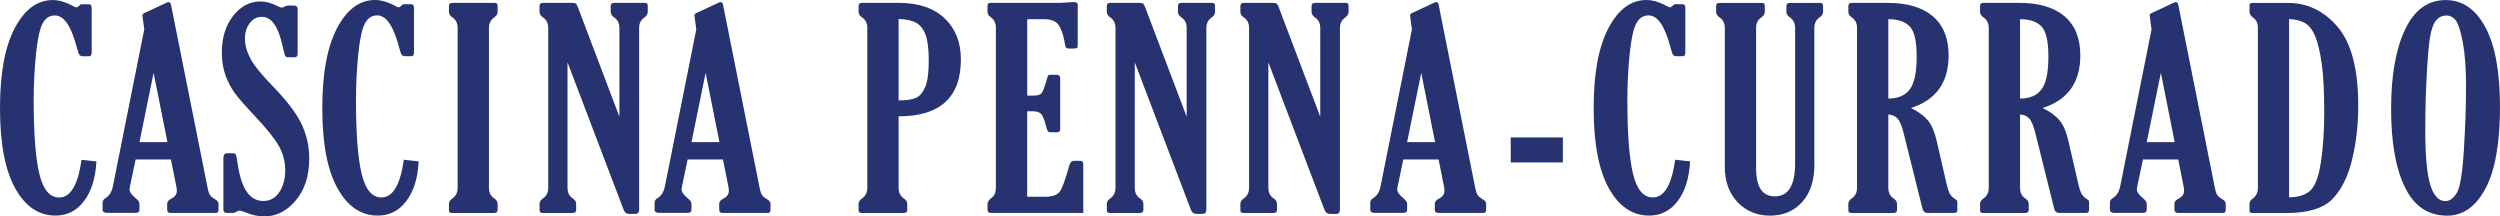 <svg viewBox="0 0 480.78 41.63" xmlns="http://www.w3.org/2000/svg"><g fill="#273370"><path d="m18.54 31.05c-.17 3.22-.97 5.76-2.38 7.62s-3.24 2.79-5.49 2.79c-3.22 0-5.81-1.75-7.75-5.26-1.95-3.5-2.92-8.63-2.92-15.38s.94-11.79 2.83-15.4c1.9-3.61 4.34-5.41 7.32-5.41 1.23 0 2.59.42 4.08 1.25.21.1.36.16.47.16.12 0 .29-.1.52-.31.12-.17.27-.27.44-.29h1.48c.33 0 .49.25.49.75v8.52c0 .49-.17.73-.49.73h-1.14c-.36 0-.61-.09-.74-.29-.13-.19-.31-.71-.53-1.56-1.06-4-2.45-6-4.18-6-1.02 0-1.81.52-2.36 1.56s-.98 3-1.27 5.89-.44 5.82-.44 8.77c0 6.47.36 11.22 1.09 14.25s2 4.54 3.82 4.54c2.18 0 3.61-2.42 4.29-7.25l2.88.31z"/><path d="m27.75 5.67-.24-1.77c-.08-.57-.12-.89-.12-.96 0-.17.13-.32.39-.44l4.4-2.05c.07-.03.15-.05.23-.05.24 0 .4.16.47.47l7.04 35.23c.12.64.27 1.1.45 1.38s.53.57 1.05.88c.4.24.6.52.6.83v1.14c0 .42-.17.62-.49.62h-8.68c-.47 0-.7-.21-.7-.62v-1.14c0-.4.28-.74.84-1.01.68-.36 1.02-.86 1.02-1.48 0-.17-.02-.37-.05-.6l-1.09-5.43h-6.79l-1.09 5.22c-.05.23-.08.39-.08.49 0 .52.39 1.09 1.16 1.71.5.42.75.78.75 1.09v1.14c0 .42-.25.62-.75.62h-5.43c-.61 0-.91-.21-.91-.62v-1.35c0-.36.19-.66.57-.88.71-.43 1.18-1.17 1.4-2.21l6.04-30.22zm1.79 8.34-2.72 13.33h5.38z"/><path d="m44.91 40.95h-1.3c-.43 0-.65-.23-.65-.7v-9.79c0-.66.23-.99.7-.99h1.12c.29 0 .49.1.58.3.1.2.23.89.4 2.07.71 4.54 2.33 6.81 4.86 6.81 1.32 0 2.35-.57 3.1-1.71s1.13-2.53 1.13-4.16-.4-3.24-1.21-4.68-2.36-3.38-4.66-5.82c-1.78-1.87-3.05-3.32-3.81-4.35-.75-1.03-1.36-2.2-1.82-3.49-.46-1.3-.69-2.73-.69-4.29 0-2.87.72-5.24 2.17-7.09s3.21-2.78 5.29-2.78c.95 0 1.97.27 3.07.81.48.24.81.37.99.37s.36-.07.57-.21c.21-.12.47-.19.78-.19h.96c.5 0 .75.23.75.7v8.6c0 .43-.19.65-.57.65h-1.2c-.31 0-.52-.08-.61-.25-.1-.16-.26-.79-.51-1.88-.81-3.76-2.14-5.64-3.97-5.64-.99 0-1.78.42-2.38 1.25s-.9 1.79-.9 2.88c0 1.26.35 2.56 1.05 3.88s2.1 3.06 4.2 5.21c2.68 2.75 4.54 5.17 5.57 7.26s1.55 4.35 1.55 6.79c0 3.29-.86 5.97-2.58 8.03s-3.77 3.09-6.14 3.09c-1.06 0-2.3-.28-3.71-.84-.45-.19-.77-.29-.96-.29-.17 0-.4.09-.68.26-.21.12-.37.19-.49.19z"/><path d="m80.52 31.05c-.17 3.22-.97 5.76-2.38 7.62s-3.24 2.79-5.49 2.79c-3.22 0-5.81-1.75-7.75-5.26-1.95-3.5-2.92-8.63-2.92-15.38s.95-11.8 2.84-15.41c1.9-3.61 4.33-5.41 7.31-5.41 1.23 0 2.59.42 4.08 1.25.21.1.36.16.47.16.12 0 .29-.1.52-.31.12-.17.27-.27.44-.29h1.48c.33 0 .49.25.49.75v8.52c0 .49-.16.73-.49.73h-1.14c-.36 0-.61-.09-.74-.29-.13-.19-.31-.71-.53-1.56-1.06-4-2.45-6-4.18-6-1.02 0-1.81.52-2.36 1.56s-.98 3-1.27 5.89-.44 5.82-.44 8.77c0 6.47.36 11.22 1.09 14.25s2 4.54 3.82 4.54c2.18 0 3.61-2.42 4.29-7.25l2.88.31z"/><path d="m94.03 36.12c0 .9.33 1.58.99 2.03.45.29.68.64.68 1.04v1.17c0 .4-.23.6-.68.6h-8.11c-.38 0-.57-.18-.57-.55v-1.22c0-.38.22-.73.68-1.04.66-.47.99-1.14.99-2.03v-30.76c0-.88-.33-1.55-.99-2-.45-.29-.68-.65-.68-1.07v-1.14c0-.4.22-.6.68-.6h8.11c.38 0 .57.18.57.55v1.2c0 .4-.23.75-.68 1.07-.66.47-.99 1.13-.99 2v30.76z"/><path d="m119.12 22.42v-17.05c0-.88-.33-1.55-.99-2-.45-.3-.68-.65-.68-1.07v-1.15c0-.4.22-.6.68-.6h5.87c.38 0 .57.18.57.55v1.2c0 .4-.22.75-.65 1.07-.68.47-1.01 1.13-1.01 2v34.94c0 .55-.25.83-.75.83h-1.15c-.52 0-.89-.28-1.09-.83l-10.78-28.32v24.13c0 .9.33 1.58 1 2.03.44.29.66.64.66 1.04v1.17c0 .4-.22.6-.67.6h-5.8c-.38 0-.57-.18-.57-.55v-1.22c0-.38.22-.73.68-1.04.66-.47.99-1.14.99-2.03v-30.76c0-.88-.33-1.55-.99-2-.45-.29-.68-.65-.68-1.07v-1.14c0-.4.22-.6.67-.6h5.49c.4 0 .66.05.8.14.14.1.28.33.41.69l7.98 21.04z"/><path d="m133.91 5.67-.24-1.77c-.08-.57-.12-.89-.12-.96 0-.17.13-.32.39-.44l4.4-2.05c.07-.03.15-.05.23-.05.24 0 .4.16.47.47l7.04 35.23c.12.64.27 1.1.45 1.38s.53.57 1.05.88c.4.24.6.52.6.83v1.14c0 .42-.17.62-.49.62h-8.68c-.47 0-.7-.21-.7-.62v-1.14c0-.4.28-.74.84-1.01.68-.36 1.02-.86 1.02-1.48 0-.17-.02-.37-.05-.6l-1.09-5.43h-6.79l-1.09 5.22c-.05.23-.08.39-.08.49 0 .52.39 1.09 1.16 1.71.5.42.75.78.75 1.09v1.14c0 .42-.25.62-.75.62h-5.43c-.61 0-.91-.21-.91-.62v-1.35c0-.36.19-.66.57-.88.71-.43 1.18-1.17 1.4-2.21l6.04-30.22zm1.79 8.34-2.72 13.33h5.38z"/><path d="m172.81 22.38v13.74c0 .9.33 1.58.99 2.03.45.29.68.64.68 1.04v1.17c0 .4-.23.6-.68.6h-8.11c-.38 0-.57-.18-.57-.55v-1.22c0-.38.22-.73.68-1.04.66-.47.99-1.14.99-2.03v-30.76c0-.88-.33-1.55-.99-2-.45-.29-.68-.65-.68-1.07v-1.14c0-.4.22-.6.68-.6h7.01c3.81 0 6.76.99 8.85 2.97s3.13 4.62 3.13 7.91c0 7.29-3.99 10.94-11.98 10.94zm0-18.73v15.66c1.56 0 2.7-.18 3.42-.53s1.29-1.07 1.73-2.13c.43-1.07.65-2.71.65-4.95s-.2-3.87-.6-4.98c-.4-1.1-1-1.87-1.79-2.32-.8-.45-1.93-.7-3.4-.75z"/><path d="m208.32 40.95h-17.79c-.42 0-.62-.21-.62-.62v-1.14c0-.36.29-.76.86-1.2.5-.4.75-1.02.75-1.87v-30.76c0-.9-.32-1.58-.96-2.03-.43-.29-.65-.64-.65-1.04v-1.25c0-.33.21-.49.62-.49h13.35c.24 0 .7-.03 1.38-.08.61-.05.99-.08 1.14-.08.57 0 .86.16.86.47v7.64c0 .4-.04.64-.12.71-.08.08-.3.12-.66.12h-.96c-.42 0-.65-.24-.7-.73-.19-1.35-.53-2.51-1.03-3.47-.49-.96-1.49-1.44-2.97-1.44h-3.27v14.7h1.19c.74 0 1.26-.14 1.53-.43.28-.29.62-1.18 1.04-2.69.14-.48.23-.75.29-.81s.21-.08.47-.08h1.14c.45 0 .68.22.68.65v9.79c0 .42-.21.62-.62.62h-1.2c-.26 0-.44-.06-.55-.19-.1-.13-.24-.53-.42-1.21-.31-1.23-.65-1.98-1.01-2.25s-.87-.4-1.51-.4h-1.04v16.44h3.51c1.3 0 2.2-.31 2.7-.92s1.13-2.3 1.87-5.05c.17-.62.48-.94.94-.94h1.12c.43 0 .65.22.65.65v9.35z"/><path d="m228.21 22.42v-17.05c0-.88-.33-1.55-.99-2-.45-.3-.68-.65-.68-1.07v-1.15c0-.4.22-.6.68-.6h5.87c.38 0 .57.18.57.55v1.2c0 .4-.22.75-.65 1.07-.68.47-1.01 1.13-1.01 2v34.94c0 .55-.25.83-.75.83h-1.15c-.52 0-.89-.28-1.09-.83l-10.78-28.32v24.13c0 .9.33 1.58 1 2.03.44.29.66.64.66 1.04v1.17c0 .4-.22.6-.67.6h-5.8c-.38 0-.57-.18-.57-.55v-1.22c0-.38.22-.73.68-1.04.66-.47.99-1.14.99-2.03v-30.76c0-.88-.33-1.55-.99-2-.45-.29-.68-.65-.68-1.07v-1.14c0-.4.22-.6.67-.6h5.49c.4 0 .66.05.8.14.14.1.28.33.41.69l7.98 21.04z"/><path d="m253.9 22.42v-17.05c0-.88-.33-1.55-.99-2-.45-.3-.68-.65-.68-1.07v-1.15c0-.4.22-.6.68-.6h5.87c.38 0 .57.18.57.55v1.2c0 .4-.22.75-.65 1.07-.68.47-1.01 1.13-1.01 2v34.94c0 .55-.25.83-.76.83h-1.14c-.52 0-.89-.28-1.09-.83l-10.78-28.32v24.13c0 .9.33 1.58 1 2.03.44.29.66.64.66 1.04v1.17c0 .4-.22.6-.67.6h-5.8c-.38 0-.57-.18-.57-.55v-1.22c0-.38.22-.73.68-1.04.66-.47.99-1.14.99-2.03v-30.76c0-.88-.33-1.55-.99-2-.45-.29-.68-.65-.68-1.07v-1.14c0-.4.22-.6.67-.6h5.49c.4 0 .66.05.8.14.14.1.28.33.41.69l7.98 21.04z"/><path d="m271.53 5.67-.24-1.77c-.08-.57-.12-.89-.12-.96 0-.17.13-.32.39-.44l4.4-2.05c.07-.03.15-.05.23-.05.24 0 .4.16.47.47l7.04 35.23c.12.64.27 1.1.45 1.38s.53.57 1.05.88c.4.24.6.52.6.83v1.14c0 .42-.16.62-.49.62h-8.68c-.47 0-.7-.21-.7-.62v-1.14c0-.4.28-.74.84-1.01.68-.36 1.02-.86 1.02-1.48 0-.17-.02-.37-.05-.6l-1.08-5.43h-6.79l-1.09 5.22c-.05.23-.08.39-.08.49 0 .52.39 1.09 1.16 1.71.5.42.75.78.75 1.09v1.14c0 .42-.25.62-.75.62h-5.43c-.61 0-.91-.21-.91-.62v-1.35c0-.36.19-.66.57-.88.71-.43 1.18-1.17 1.4-2.21l6.04-30.22zm1.79 8.34-2.72 13.33h5.38z"/><path d="m290.53 26.43h10.03v4.81h-10.03z"/><path d="m325.02 31.05c-.17 3.22-.97 5.76-2.38 7.62s-3.24 2.79-5.49 2.79c-3.22 0-5.81-1.75-7.75-5.26-1.95-3.5-2.92-8.63-2.92-15.38s.95-11.8 2.84-15.41c1.9-3.61 4.33-5.41 7.31-5.41 1.23 0 2.59.42 4.08 1.25.21.1.36.16.47.16.12 0 .29-.1.52-.31.12-.17.27-.27.44-.29h1.48c.33 0 .49.25.49.75v8.52c0 .49-.16.73-.49.73h-1.14c-.36 0-.61-.09-.74-.29-.13-.19-.31-.71-.53-1.56-1.06-4-2.45-6-4.18-6-1.02 0-1.81.52-2.36 1.56s-.98 3-1.27 5.89-.44 5.82-.44 8.77c0 6.47.36 11.22 1.09 14.25s2 4.54 3.82 4.54c2.18 0 3.61-2.42 4.29-7.25l2.88.31z"/><path d="m348.94 31.58c0 3.1-.79 5.52-2.36 7.27-1.58 1.75-3.64 2.62-6.18 2.62s-4.63-.87-6.26-2.6-2.44-4-2.44-6.8v-26.71c0-.88-.33-1.55-.99-2-.45-.31-.68-.67-.68-1.06v-1.14c0-.4.22-.6.68-.6h8.11c.38 0 .57.18.57.55v1.19c0 .4-.22.75-.68 1.06-.66.45-.99 1.12-.99 2v27c0 3.6 1.2 5.4 3.58 5.4 2.62 0 3.92-2.11 3.92-6.33v-26.07c0-.88-.33-1.55-.99-2-.45-.31-.68-.67-.68-1.06v-1.14c0-.4.22-.6.68-.6h5.79c.38 0 .57.18.57.55v1.19c0 .4-.22.75-.68 1.06-.66.45-.99 1.12-.99 2v26.22z"/><path d="m363.15 22.04v14.08c0 .9.33 1.58.99 2.03.45.29.68.64.68 1.04v1.17c0 .4-.22.6-.68.6h-8.11c-.38 0-.57-.18-.57-.55v-1.22c0-.38.22-.73.68-1.04.66-.47.99-1.14.99-2.03v-30.76c0-.88-.33-1.55-.99-2-.45-.29-.68-.65-.68-1.07v-1.14c0-.4.22-.6.68-.6h6.81c3.84 0 6.77.87 8.78 2.6s3.01 4.23 3.01 7.51c0 5.21-2.42 8.58-7.25 10.11 1.42.69 2.5 1.48 3.23 2.35.74.87 1.3 2.16 1.7 3.86l1.9 8.24c.24 1.06.48 1.77.71 2.14s.62.72 1.16 1.05c.16.1.23.27.23.49v1.48c0 .38-.19.57-.57.57h-5.18c-.5 0-.82-.28-.96-.84l-3.56-14.28c-.38-1.58-.8-2.6-1.26-3.07s-1.04-.71-1.75-.73zm0-18.34v15.25c1.87 0 3.25-.59 4.13-1.77s1.32-3.27 1.32-6.29-.45-4.88-1.34-5.81-2.26-1.39-4.12-1.39z"/><path d="m388.48 22.04v14.08c0 .9.33 1.58.99 2.03.45.29.68.64.68 1.04v1.17c0 .4-.22.6-.68.6h-8.11c-.38 0-.57-.18-.57-.55v-1.22c0-.38.22-.73.68-1.04.66-.47.99-1.14.99-2.03v-30.76c0-.88-.33-1.55-.99-2-.45-.29-.68-.65-.68-1.07v-1.14c0-.4.22-.6.68-.6h6.81c3.84 0 6.77.87 8.78 2.6s3.01 4.23 3.01 7.51c0 5.21-2.42 8.58-7.25 10.11 1.42.69 2.5 1.48 3.23 2.35.74.87 1.3 2.16 1.7 3.86l1.9 8.24c.24 1.06.48 1.77.71 2.14s.62.72 1.16 1.05c.16.1.23.27.23.49v1.48c0 .38-.19.57-.57.57h-5.18c-.5 0-.82-.28-.96-.84l-3.56-14.28c-.38-1.58-.8-2.6-1.26-3.07s-1.04-.71-1.75-.73zm0-18.34v15.25c1.87 0 3.25-.59 4.13-1.77s1.32-3.27 1.32-6.29-.45-4.88-1.34-5.81-2.26-1.39-4.12-1.39z"/><path d="m413.77 5.67-.24-1.77c-.08-.57-.12-.89-.12-.96 0-.17.13-.32.39-.44l4.4-2.05c.07-.03.15-.05.23-.05.24 0 .4.16.47.47l7.04 35.23c.12.64.27 1.1.45 1.38s.53.57 1.05.88c.4.24.6.52.6.83v1.14c0 .42-.16.62-.49.62h-8.68c-.47 0-.7-.21-.7-.62v-1.14c0-.4.28-.74.84-1.01.68-.36 1.02-.86 1.02-1.48 0-.17-.02-.37-.05-.6l-1.08-5.43h-6.79l-1.09 5.22c-.05.23-.08.39-.08.49 0 .52.39 1.09 1.16 1.71.5.42.75.78.75 1.09v1.14c0 .42-.25.62-.75.62h-5.43c-.61 0-.91-.21-.91-.62v-1.35c0-.36.19-.66.57-.88.71-.43 1.18-1.17 1.4-2.21l6.04-30.22zm1.79 8.34-2.72 13.33h5.38z"/><path d="m432.61 2.3v-1.35c0-.26.2-.39.6-.39h6.75c3.81 0 7.02 1.55 9.64 4.66s3.92 8.15 3.92 15.13c0 3.6-.39 7.04-1.18 10.33-.79 3.28-2.05 5.81-3.79 7.6-1.74 1.78-4.67 2.68-8.79 2.68h-6.68c-.31 0-.47-.15-.47-.44v-1.32c0-.38.22-.73.65-1.04.64-.48.96-1.16.96-2.03v-30.77c0-.88-.29-1.52-.86-1.92-.5-.36-.75-.74-.75-1.14zm7.61 1.35v34.29c1.73 0 3.07-.42 4.03-1.25.95-.83 1.65-2.65 2.08-5.46s.65-6.03.65-9.66c0-3.93-.16-7.05-.49-9.35s-.74-4.04-1.23-5.21-1.1-2-1.83-2.48-1.79-.78-3.2-.88h-.01z"/><path d="m470.59 41.47c-3.62 0-6.32-1.82-8.09-5.45-1.78-3.63-2.66-8.66-2.66-15.08s.9-11.51 2.69-15.28c1.79-3.76 4.39-5.65 7.81-5.65 3.2 0 5.75 1.74 7.62 5.21 1.88 3.47 2.82 8.61 2.82 15.41s-.93 12.15-2.79 15.63-4.33 5.22-7.39 5.22zm-.29-2.8c.78 0 1.49-.5 2.14-1.51.65-1 1.11-3.76 1.39-8.25.28-4.5.42-8.63.42-12.38 0-3.39-.21-6.18-.62-8.37-.42-2.19-.87-3.6-1.35-4.23-.49-.63-1.11-.95-1.87-.95-.64 0-1.22.24-1.73.73-.51.48-.91 1.35-1.2 2.61s-.54 3.71-.75 7.36c-.22 3.65-.32 7.44-.32 11.37 0 4.9.32 8.39.96 10.49.64 2.09 1.62 3.14 2.94 3.14z"/></g></svg>